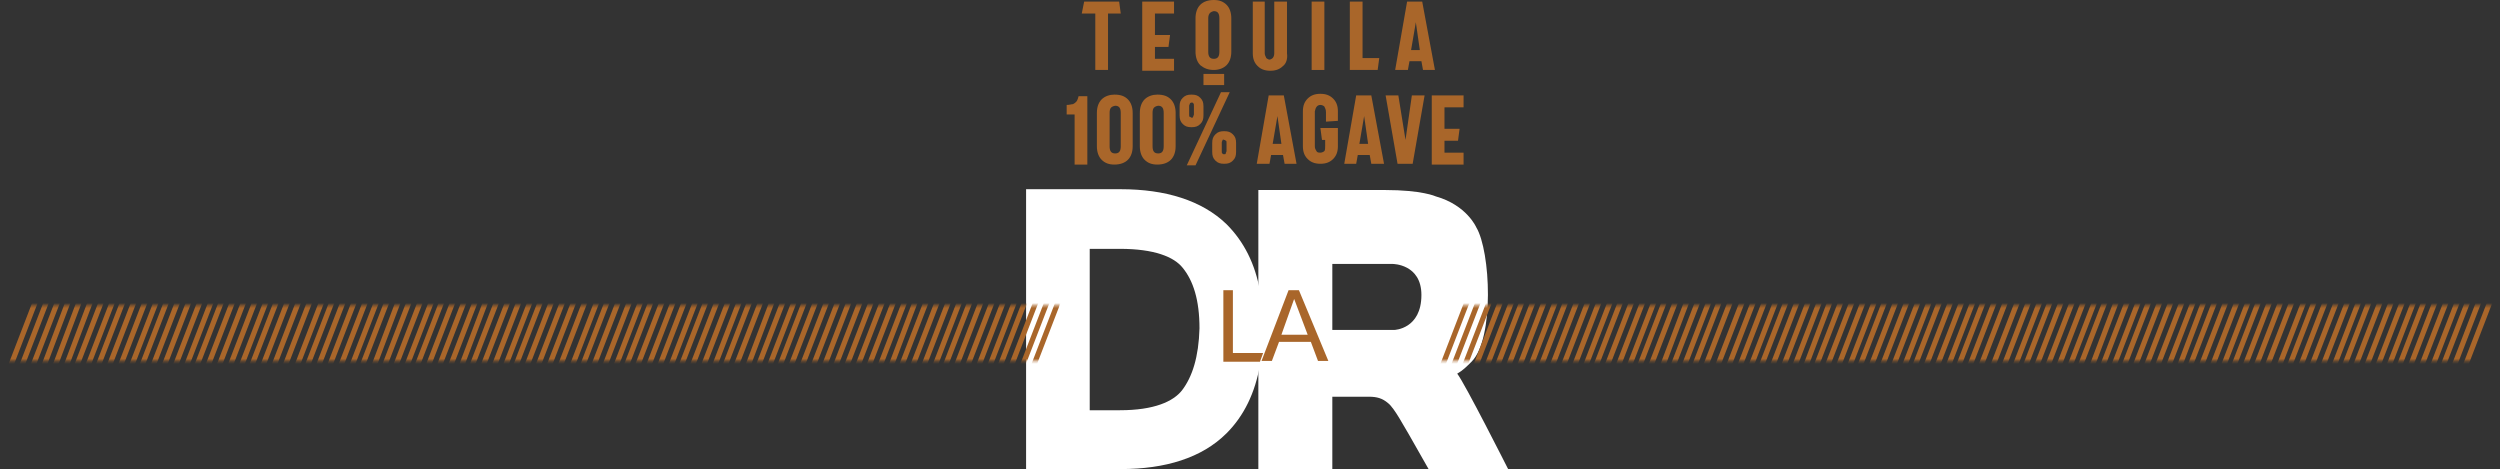 <svg width="986" height="185" viewBox="0 0 986 185" fill="none" xmlns="http://www.w3.org/2000/svg">
<rect x="0" y="0" width="986" height="185" fill="#333333" stroke="none"/>
<g clip-path="url(#clip0_482_889)">
<path d="M483.745 88.424C474.02 79.017 459.59 74.627 442.022 74.627H404.69V80.585V185H442.022C459.59 185 474.02 180.61 483.745 170.89C490.647 163.992 495.039 154.898 496.921 143.924V114.763C495.039 104.102 490.647 95.322 483.745 88.424ZM466.178 153.958C462.727 158.347 455.198 161.797 441.708 161.797H429.787V98.144H441.708C455.198 98.144 463.04 101.28 466.491 105.669C470.57 110.686 473.079 118.212 473.079 129.5C472.766 140.788 470.256 148.627 466.178 153.958Z" fill="white"/>
<path d="M580.369 142.669C589.467 133.576 587.898 99.085 582.251 89.678C582.251 89.678 578.487 80.898 566.252 77.449C566.252 77.449 560.919 74.941 546.174 74.941H496.294V185H525.469V156.466H539.9C543.037 156.466 545.233 157.093 547.429 158.975C549.939 160.856 554.017 168.695 555.586 171.203L563.429 185H594.8C594.8 185 577.546 150.822 574.722 147.373C576.918 146.119 578.487 144.551 580.369 142.669ZM549.939 130.127H525.469V104.102H549.312C549.312 104.102 560.605 104.102 560.605 116.331C560.605 129.814 549.939 130.127 549.939 130.127Z" fill="white"/>
<path d="M482.491 114.449H486.255V139.22H498.176L496.921 142.669H482.491V114.449ZM497.549 142.356L508.215 114.449H512.293L523.901 142.356H519.822L516.999 134.831H504.451L501.627 142.356H497.549ZM515.744 132.008L510.411 117.898L505.392 132.008H515.744Z" fill="#A9662A"/>
<path d="M437.002 5.331V27.593H431.983V5.331H426.65L427.591 0.627H441.394L442.022 5.331H437.002Z" fill="#A9662A"/>
<path d="M455.511 5.331V13.797H461.472L460.844 18.5H455.511V23.203H463.04V27.907H450.492V0.627H463.04V5.331H455.511Z" fill="#A9662A"/>
<path d="M483.745 1.881C485 3.136 485.628 5.017 485.628 7.212V20.381C485.628 22.576 485 24.458 483.745 25.712C482.491 26.966 480.608 27.593 478.726 27.593C476.53 27.593 474.961 26.966 473.393 25.712C472.138 24.458 471.511 22.576 471.511 20.381V7.212C471.511 5.017 472.138 3.136 473.393 1.881C474.648 0.627 476.53 0 478.726 0C480.922 0 482.491 0.627 483.745 1.881ZM474.648 29.161H482.804V33.551H474.648V29.161ZM476.53 7.212V20.381C476.53 22.263 477.157 23.203 478.726 23.203C480.295 23.203 480.922 22.263 480.922 20.381V7.212C480.922 5.331 480.295 4.39 478.726 4.39C477.157 4.703 476.53 5.644 476.53 7.212Z" fill="#A9662A"/>
<path d="M506.019 26.025C504.764 27.28 503.196 27.907 501 27.907C498.804 27.907 497.235 27.28 495.98 26.025C494.725 24.771 494.098 23.203 494.098 21.009V0.627H498.804V21.009C498.804 21.636 499.117 22.263 499.431 22.89C499.745 23.203 500.372 23.517 500.686 23.517C501 23.517 501.627 23.203 501.941 22.89C502.254 22.576 502.568 21.949 502.568 21.009V0.627H507.588V21.009C507.901 23.203 507.274 25.085 506.019 26.025Z" fill="#A9662A"/>
<path d="M517.313 27.593V0.627H522.332V27.593H517.313Z" fill="#A9662A"/>
<path d="M543.978 22.89L543.351 27.593H532.371V0.627H537.39V22.89H543.978Z" fill="#A9662A"/>
<path d="M561.233 27.593L560.605 24.144H555.899L555.272 27.593H550.253L554.958 0.627H560.919L565.938 27.593H561.233ZM559.978 19.754L558.409 8.78L556.527 19.754H559.978Z" fill="#A9662A"/>
<path d="M424.14 45.153H420.689V41.39C421.944 41.39 422.571 41.076 423.199 41.076C423.826 40.763 424.14 40.449 424.454 40.136C424.767 39.822 425.081 39.195 425.395 37.941H428.846V64.907H423.826V45.153H424.14Z" fill="#A9662A"/>
<path d="M444.845 39.195C446.1 40.449 446.727 42.331 446.727 44.525V57.695C446.727 59.89 446.1 61.771 444.845 63.025C443.59 64.28 441.708 64.907 439.512 64.907C437.316 64.907 435.747 64.28 434.493 63.025C433.238 61.771 432.61 59.89 432.61 57.695V44.525C432.61 42.331 433.238 40.449 434.493 39.195C435.747 37.941 437.63 37.314 439.512 37.314C442.022 37.314 443.59 37.941 444.845 39.195ZM437.63 44.525V57.695C437.63 59.576 438.257 60.517 439.826 60.517C441.394 60.517 442.022 59.576 442.022 57.695V44.525C442.022 42.644 441.394 41.703 439.826 41.703C438.257 42.017 437.63 42.644 437.63 44.525Z" fill="#A9662A"/>
<path d="M461.786 39.195C463.04 40.449 463.668 42.331 463.668 44.525V57.695C463.668 59.89 463.04 61.771 461.786 63.025C460.531 64.28 458.648 64.907 456.452 64.907C454.256 64.907 452.688 64.28 451.433 63.025C450.178 61.771 449.551 59.89 449.551 57.695V44.525C449.551 42.331 450.178 40.449 451.433 39.195C452.688 37.941 454.57 37.314 456.452 37.314C458.962 37.314 460.531 37.941 461.786 39.195ZM454.57 44.525V57.695C454.57 59.576 455.198 60.517 456.766 60.517C458.335 60.517 458.962 59.576 458.962 57.695V44.525C458.962 42.644 458.335 41.703 456.766 41.703C455.198 42.017 454.57 42.644 454.57 44.525Z" fill="#A9662A"/>
<path d="M473.393 38.568C474.334 39.508 474.648 40.449 474.648 42.017V45.466C474.648 47.034 474.334 47.975 473.393 48.915C472.452 49.856 471.511 50.169 469.942 50.169C468.374 50.169 467.432 49.856 466.491 48.915C465.55 47.975 465.236 47.034 465.236 45.466V42.017C465.236 40.449 465.55 39.508 466.491 38.568C467.432 37.627 468.374 37.314 469.942 37.314C471.511 37.314 472.452 37.627 473.393 38.568ZM468.06 65.22L481.55 36.373H485L471.511 65.22H468.06ZM469.315 40.763C469.315 41.076 469.001 41.39 469.001 41.703V45.153C469.001 45.78 469.001 46.093 469.315 46.093C469.628 46.093 469.628 46.407 469.942 46.407C470.256 46.407 470.57 46.407 470.57 46.093C470.57 45.78 470.883 45.466 470.883 45.153V41.703C470.883 41.076 470.883 40.763 470.57 40.763C470.57 40.449 470.256 40.449 469.942 40.449C469.628 40.449 469.315 40.763 469.315 40.763ZM486.255 52.992C487.196 53.932 487.51 54.873 487.51 56.441V59.89C487.51 61.458 487.196 62.398 486.255 63.339C485.314 64.28 484.373 64.593 482.804 64.593C481.236 64.593 480.295 64.28 479.354 63.339C478.412 62.398 478.099 61.458 478.099 59.89V56.441C478.099 54.873 478.412 53.932 479.354 52.992C480.295 52.051 481.236 51.737 482.804 51.737C484.373 51.737 485.314 52.051 486.255 52.992ZM482.177 55.186C482.177 55.5 481.863 55.814 481.863 56.127V59.576C481.863 60.203 481.863 60.517 482.177 60.517C482.177 60.831 482.491 60.831 482.804 60.831C483.118 60.831 483.432 60.831 483.432 60.517C483.432 60.203 483.745 59.89 483.745 59.576V56.441C483.745 55.814 483.746 55.5 483.432 55.5C483.118 55.186 483.118 55.186 482.804 55.186C482.491 54.873 482.177 55.186 482.177 55.186Z" fill="#A9662A"/>
<path d="M506.647 64.593L506.019 61.144H501.313L500.686 64.593H495.667L500.372 37.627H506.333L511.352 64.593H506.647ZM505.392 56.754L503.823 45.78L501.941 56.754H505.392Z" fill="#A9662A"/>
<path d="M525.783 38.881C527.038 40.136 527.665 41.703 527.665 43.898V47.661L522.96 47.975V44.212C522.96 43.271 522.646 42.644 522.332 42.017C522.018 41.703 521.391 41.39 520.764 41.39C519.509 41.39 518.881 42.331 518.568 43.898V57.695C518.568 58.636 518.881 58.949 519.195 59.576C519.509 60.203 520.136 60.203 520.764 60.203C521.391 60.203 522.018 59.89 522.332 59.576C522.646 59.263 522.646 58.322 522.646 57.381V55.186H521.391L520.764 50.483H527.665V57.695C527.665 59.89 527.038 61.458 525.783 62.712C524.528 63.966 522.96 64.593 520.764 64.593C518.568 64.593 516.999 63.966 515.744 62.712C514.489 61.458 513.862 59.89 513.862 57.695V43.898C513.862 41.703 514.489 40.136 515.744 38.881C516.999 37.627 518.568 37 520.764 37C522.96 37 524.528 37.627 525.783 38.881Z" fill="#A9662A"/>
<path d="M540.841 64.593L540.214 61.144H535.508L534.881 64.593H530.175L534.881 37.627H540.841L545.861 64.593H540.841ZM539.586 56.754L538.018 45.78L536.136 56.754H539.586Z" fill="#A9662A"/>
<path d="M556.841 37.627H561.86L557.154 64.593H551.194L546.488 37.627H551.508L554.331 55.186L556.841 37.627Z" fill="#A9662A"/>
<path d="M569.703 42.331V50.797H575.663L575.036 55.5H569.703V60.203H577.232V64.907H564.683V37.627H577.232V42.331H569.703Z" fill="#A9662A"/>
<mask id="mask0_482_889" style="mask-type:luminance" maskUnits="userSpaceOnUse" x="0" y="120" width="419" height="23">
<path d="M418.179 120.407H0V142.356H418.179V120.407Z" fill="white"/>
</mask>
<g mask="url(#mask0_482_889)">
<path d="M17.882 111.627H15.686L0.941 149.881H3.137L17.882 111.627ZM22.274 111.627H20.078L5.333 149.881H7.529L22.274 111.627ZM26.666 111.627H24.47L9.725 149.881H11.921L26.666 111.627ZM30.744 111.627H28.548L14.117 149.881H16.313L30.744 111.627ZM35.136 111.627H32.94L18.509 149.881H20.705L35.136 111.627ZM39.528 111.627H37.332L22.901 149.881H25.097L39.528 111.627ZM65.566 111.627H63.37L48.626 149.881H50.822L65.566 111.627ZM69.644 111.627H67.448L52.704 149.881H54.9L69.644 111.627ZM74.036 111.627H71.84L57.096 149.881H59.292L74.036 111.627ZM87.212 111.627H85.016L70.272 149.881H72.468L87.212 111.627ZM78.428 111.627H76.232L61.488 149.881H63.684L78.428 111.627ZM43.92 111.627H41.724L26.979 149.881H29.175L43.92 111.627ZM48.312 111.627H46.116L31.371 149.881H33.567L48.312 111.627ZM52.39 111.627H50.194L35.45 149.881H37.646L52.39 111.627ZM56.782 111.627H54.586L39.842 149.881H42.038L56.782 111.627ZM61.174 111.627H58.978L44.234 149.881H46.43L61.174 111.627ZM82.82 111.627H80.624L65.88 149.881H68.076L82.82 111.627ZM112.937 111.627H110.741L95.996 149.881H98.192L112.937 111.627ZM121.721 111.627H119.525L104.78 149.881H106.976L121.721 111.627ZM117.329 111.627H115.133L100.388 149.881H102.584L117.329 111.627ZM100.074 111.627H97.879L83.134 149.881H85.33L100.074 111.627ZM95.683 111.627H93.487L78.742 149.881H80.938L95.683 111.627ZM91.29 111.627H89.094L74.35 149.881H76.546L91.29 111.627ZM108.858 111.627H106.662L91.918 149.881H94.114L108.858 111.627ZM104.466 111.627H102.27L87.526 149.881H89.722L104.466 111.627Z" fill="#A9662A"/>
</g>
<mask id="mask1_482_889" style="mask-type:luminance" maskUnits="userSpaceOnUse" x="0" y="120" width="419" height="23">
<path d="M418.179 120.407H0V142.356H418.179V120.407Z" fill="white"/>
</mask>
<g mask="url(#mask1_482_889)">
<path d="M126.113 111.627H123.917L109.172 149.881H111.368L126.113 111.627ZM130.818 111.627H128.622L113.878 149.881H116.074L130.818 111.627ZM134.897 111.627H132.701L117.956 149.881H120.152L134.897 111.627ZM139.289 111.627H137.093L122.348 149.881H124.544L139.289 111.627ZM143.681 111.627H141.485L126.74 149.881H128.936L143.681 111.627ZM148.073 111.627H145.877L131.132 149.881H133.328L148.073 111.627ZM174.111 111.627H171.915L157.17 149.881H159.366L174.111 111.627ZM178.189 111.627H175.993L161.248 149.881H163.444L178.189 111.627ZM182.581 111.627H180.385L165.64 149.881H167.836L182.581 111.627ZM195.443 111.627H193.247L178.816 149.881H181.012L195.443 111.627ZM186.973 111.627H184.777L170.032 149.881H172.228L186.973 111.627ZM152.465 111.627H150.269L135.524 149.881H137.72L152.465 111.627ZM156.543 111.627H154.347L139.602 149.881H141.798L156.543 111.627ZM160.935 111.627H158.739L144.308 149.881H146.504L160.935 111.627ZM165.327 111.627H163.131L148.386 149.881H150.582L165.327 111.627ZM169.719 111.627H167.523L152.778 149.881H154.974L169.719 111.627ZM191.365 111.627H189.169L174.424 149.881H176.62L191.365 111.627ZM221.481 111.627H219.285L204.541 149.881H206.737L221.481 111.627ZM230.265 111.627H228.069L213.325 149.881H215.521L230.265 111.627ZM225.873 111.627H223.677L208.933 149.881H211.129L225.873 111.627ZM208.619 111.627H206.423L191.679 149.881H193.875L208.619 111.627ZM204.227 111.627H202.031L187.287 149.881H189.483L204.227 111.627ZM199.835 111.627H197.639L182.895 149.881H185.091L199.835 111.627ZM217.089 111.627H214.893L200.149 149.881H202.345L217.089 111.627ZM213.011 111.627H210.815L196.071 149.881H198.267L213.011 111.627Z" fill="#A9662A"/>
</g>
<mask id="mask2_482_889" style="mask-type:luminance" maskUnits="userSpaceOnUse" x="0" y="120" width="419" height="23">
<path d="M418.179 120.407H0V142.356H418.179V120.407Z" fill="white"/>
</mask>
<g mask="url(#mask2_482_889)">
<path d="M234.657 111.627H232.461L217.717 149.881H219.913L234.657 111.627ZM239.363 111.627H237.167L222.422 149.881H224.618L239.363 111.627ZM243.441 111.627H241.245L226.501 149.881H228.697L243.441 111.627ZM247.833 111.627H245.637L230.893 149.881H233.089L247.833 111.627ZM252.225 111.627H250.029L235.285 149.881H237.481L252.225 111.627ZM256.617 111.627H254.421L239.677 149.881H241.873L256.617 111.627ZM282.342 111.627H280.146L265.401 149.881H267.597L282.342 111.627ZM286.734 111.627H284.538L269.793 149.881H271.989L286.734 111.627ZM291.126 111.627H288.93L274.185 149.881H276.381L291.126 111.627ZM303.988 111.627H301.792L287.047 149.881H289.243L303.988 111.627ZM295.518 111.627H293.322L278.577 149.881H280.773L295.518 111.627ZM260.695 111.627H258.499L243.755 149.881H245.951L260.695 111.627ZM265.087 111.627H262.891L248.147 149.881H250.343L265.087 111.627ZM269.479 111.627H267.283L252.539 149.881H254.735L269.479 111.627ZM273.871 111.627H271.675L256.931 149.881H259.127L273.871 111.627ZM278.263 111.627H276.067L261.323 149.881H263.519L278.263 111.627ZM299.596 111.627H297.4L282.655 149.881H284.851L299.596 111.627ZM330.026 111.627H327.83L313.086 149.881H315.282L330.026 111.627ZM338.81 111.627H336.614L321.87 149.881H324.066L338.81 111.627ZM334.418 111.627H332.222L317.478 149.881H319.674L334.418 111.627ZM317.164 111.627H314.968L300.223 149.881H302.419L317.164 111.627ZM312.772 111.627H310.576L295.831 149.881H298.027L312.772 111.627ZM308.38 111.627H306.184L291.753 149.881H293.949L308.38 111.627ZM325.634 111.627H323.438L308.694 149.881H310.89L325.634 111.627ZM321.242 111.627H319.046L304.302 149.881H306.498L321.242 111.627Z" fill="#A9662A"/>
</g>
<mask id="mask3_482_889" style="mask-type:luminance" maskUnits="userSpaceOnUse" x="0" y="120" width="419" height="23">
<path d="M418.179 120.407H0V142.356H418.179V120.407Z" fill="white"/>
</mask>
<g mask="url(#mask3_482_889)">
<path d="M343.202 111.627H341.006L326.261 149.881H328.457L343.202 111.627ZM347.594 111.627H345.398L330.653 149.881H332.849L347.594 111.627ZM351.986 111.627H349.79L335.045 149.881H337.241L351.986 111.627ZM356.378 111.627H354.182L339.437 149.881H341.633L356.378 111.627ZM360.77 111.627H358.574L343.829 149.881H346.025L360.77 111.627ZM364.848 111.627H362.652L348.221 149.881H350.417L364.848 111.627ZM390.886 111.627H388.69L373.946 149.881H376.142L390.886 111.627ZM395.278 111.627H393.082L378.338 149.881H380.534L395.278 111.627ZM399.67 111.627H397.474L382.73 149.881H384.926L399.67 111.627ZM412.533 111.627H410.337L395.592 149.881H397.788L412.533 111.627ZM404.062 111.627H401.866L387.122 149.881H389.318L404.062 111.627ZM369.24 111.627H367.044L352.3 149.881H354.496L369.24 111.627ZM373.632 111.627H371.436L356.692 149.881H358.888L373.632 111.627ZM378.024 111.627H375.828L361.084 149.881H363.28L378.024 111.627ZM382.416 111.627H380.22L365.476 149.881H367.672L382.416 111.627ZM386.494 111.627H384.298L369.554 149.881H371.75L386.494 111.627ZM408.141 111.627H405.945L391.2 149.881H393.396L408.141 111.627ZM421.317 111.627H419.121L404.376 149.881H406.572L421.317 111.627ZM416.925 111.627H414.729L399.984 149.881H402.18L416.925 111.627Z" fill="#A9662A"/>
</g>
<mask id="mask4_482_889" style="mask-type:luminance" maskUnits="userSpaceOnUse" x="564" y="120" width="419" height="23">
<path d="M982.863 120.407H564.683V142.356H982.863V120.407Z" fill="white"/>
</mask>
<g mask="url(#mask4_482_889)">
<path d="M582.565 111.627H580.369L565.625 149.881H567.821L582.565 111.627ZM586.957 111.627H584.761L570.017 149.881H572.213L586.957 111.627ZM591.349 111.627H589.153L574.409 149.881H576.605L591.349 111.627ZM595.741 111.627H593.545L578.801 149.881H580.997L595.741 111.627ZM600.133 111.627H597.937L583.193 149.881H585.389L600.133 111.627ZM604.211 111.627H602.015L587.271 149.881H589.467L604.211 111.627ZM630.249 111.627H628.054L613.309 149.881H615.505L630.249 111.627ZM634.641 111.627H632.446L617.701 149.881H619.897L634.641 111.627ZM639.033 111.627H636.837L622.093 149.881H624.289L639.033 111.627ZM651.896 111.627H649.7L634.955 149.881H637.151L651.896 111.627ZM643.112 111.627H640.916L626.171 149.881H628.367L643.112 111.627ZM608.603 111.627H606.407L591.663 149.881H593.859L608.603 111.627ZM612.995 111.627H610.799L596.055 149.881H598.251L612.995 111.627ZM617.387 111.627H615.191L600.447 149.881H602.643L617.387 111.627ZM621.466 111.627H619.27L604.525 149.881H606.721L621.466 111.627ZM625.858 111.627H623.662L608.917 149.881H611.113L625.858 111.627ZM647.504 111.627H645.308L630.563 149.881H632.759L647.504 111.627ZM677.934 111.627H675.738L660.993 149.881H663.189L677.934 111.627ZM686.404 111.627H684.208L669.464 149.881H671.66L686.404 111.627ZM682.012 111.627H679.816L665.072 149.881H667.268L682.012 111.627ZM664.758 111.627H662.562L647.817 149.881H650.013L664.758 111.627ZM660.366 111.627H658.17L643.425 149.881H645.621L660.366 111.627ZM656.288 111.627H654.092L639.347 149.881H641.543L656.288 111.627ZM673.542 111.627H671.346L656.601 149.881H658.797L673.542 111.627ZM669.15 111.627H666.954L652.523 149.881H654.719L669.15 111.627Z" fill="#A9662A"/>
</g>
<mask id="mask5_482_889" style="mask-type:luminance" maskUnits="userSpaceOnUse" x="564" y="120" width="419" height="23">
<path d="M982.863 120.407H564.683V142.356H982.863V120.407Z" fill="white"/>
</mask>
<g mask="url(#mask5_482_889)">
<path d="M691.11 111.627H688.914L674.169 149.881H676.365L691.11 111.627ZM695.502 111.627H693.306L678.561 149.881H680.757L695.502 111.627ZM699.894 111.627H697.698L682.953 149.881H685.149L699.894 111.627ZM704.286 111.627H702.09L687.345 149.881H689.541L704.286 111.627ZM708.364 111.627H706.168L691.424 149.881H693.62L708.364 111.627ZM712.756 111.627H710.56L695.816 149.881H698.012L712.756 111.627ZM738.794 111.627H736.598L721.854 149.881H724.05L738.794 111.627ZM743.186 111.627H740.99L726.246 149.881H728.442L743.186 111.627ZM747.264 111.627H745.068L730.324 149.881H732.52L747.264 111.627ZM760.44 111.627H758.244L743.5 149.881H745.696L760.44 111.627ZM751.656 111.627H749.46L734.716 149.881H736.912L751.656 111.627ZM717.148 111.627H714.952L700.208 149.881H702.403L717.148 111.627ZM721.54 111.627H719.344L704.6 149.881H706.795L721.54 111.627ZM725.618 111.627H723.422L708.991 149.881H711.187L725.618 111.627ZM730.01 111.627H727.814L713.07 149.881H715.266L730.01 111.627ZM734.402 111.627H732.206L717.462 149.881H719.658L734.402 111.627ZM756.048 111.627H753.852L739.108 149.881H741.304L756.048 111.627ZM786.165 111.627H783.969L769.224 149.881H771.42L786.165 111.627ZM794.949 111.627H792.753L778.008 149.881H780.204L794.949 111.627ZM790.557 111.627H788.361L773.616 149.881H775.812L790.557 111.627ZM773.303 111.627H771.107L756.362 149.881H758.558L773.303 111.627ZM768.911 111.627H766.715L751.97 149.881H754.166L768.911 111.627ZM764.832 111.627H762.636L747.892 149.881H750.088L764.832 111.627ZM782.087 111.627H779.891L765.146 149.881H767.342L782.087 111.627ZM777.695 111.627H775.499L760.754 149.881H762.95L777.695 111.627Z" fill="#A9662A"/>
</g>
<mask id="mask6_482_889" style="mask-type:luminance" maskUnits="userSpaceOnUse" x="564" y="120" width="419" height="23">
<path d="M982.863 120.407H564.683V142.356H982.863V120.407Z" fill="white"/>
</mask>
<g mask="url(#mask6_482_889)">
<path d="M799.654 111.627H797.458L782.714 149.881H784.91L799.654 111.627ZM804.046 111.627H801.851L787.106 149.881H789.302L804.046 111.627ZM808.438 111.627H806.242L791.498 149.881H793.694L808.438 111.627ZM812.517 111.627H810.321L795.576 149.881H797.772L812.517 111.627ZM816.909 111.627H814.713L799.968 149.881H802.164L816.909 111.627ZM821.301 111.627H819.105L804.36 149.881H806.556L821.301 111.627ZM847.339 111.627H845.143L830.398 149.881H832.594L847.339 111.627ZM851.417 111.627H849.221L834.477 149.881H836.673L851.417 111.627ZM855.809 111.627H853.613L838.869 149.881H841.065L855.809 111.627ZM868.985 111.627H866.789L852.045 149.881H854.241L868.985 111.627ZM860.201 111.627H858.005L843.261 149.881H845.457L860.201 111.627ZM825.693 111.627H823.497L808.752 149.881H810.948L825.693 111.627ZM830.085 111.627H827.889L813.144 149.881H815.34L830.085 111.627ZM834.163 111.627H831.967L817.222 149.881H819.418L834.163 111.627ZM838.555 111.627H836.359L821.928 149.881H824.124L838.555 111.627ZM842.947 111.627H840.751L826.006 149.881H828.202L842.947 111.627ZM864.593 111.627H862.397L847.653 149.881H849.849L864.593 111.627ZM894.71 111.627H892.514L877.769 149.881H879.965L894.71 111.627ZM903.494 111.627H901.297L886.553 149.881H888.749L903.494 111.627ZM899.102 111.627H896.906L882.161 149.881H884.357L899.102 111.627ZM881.847 111.627H879.651L864.907 149.881H867.103L881.847 111.627ZM877.455 111.627H875.259L860.515 149.881H862.711L877.455 111.627ZM873.063 111.627H870.867L856.437 149.881H858.633L873.063 111.627ZM890.631 111.627H888.435L873.691 149.881H875.887L890.631 111.627ZM886.239 111.627H884.043L869.299 149.881H871.495L886.239 111.627Z" fill="#A9662A"/>
</g>
<mask id="mask7_482_889" style="mask-type:luminance" maskUnits="userSpaceOnUse" x="564" y="120" width="419" height="23">
<path d="M982.863 120.407H564.683V142.356H982.863V120.407Z" fill="white"/>
</mask>
<g mask="url(#mask7_482_889)">
<path d="M907.886 111.627H905.69L890.945 149.881H893.141L907.886 111.627ZM912.591 111.627H910.395L895.651 149.881H897.847L912.591 111.627ZM916.67 111.627H914.474L899.729 149.881H901.925L916.67 111.627ZM921.062 111.627H918.866L904.121 149.881H906.317L921.062 111.627ZM925.454 111.627H923.257L908.513 149.881H910.709L925.454 111.627ZM929.845 111.627H927.65L912.905 149.881H915.101L929.845 111.627ZM955.884 111.627H953.688L938.943 149.881H941.139L955.884 111.627ZM959.962 111.627H957.766L943.021 149.881H945.217L959.962 111.627ZM964.354 111.627H962.158L947.413 149.881H949.609L964.354 111.627ZM977.216 111.627H975.02L960.276 149.881H962.472L977.216 111.627ZM968.746 111.627H966.55L951.805 149.881H954.001L968.746 111.627ZM934.237 111.627H932.041L917.297 149.881H919.493L934.237 111.627ZM938.316 111.627H936.12L921.375 149.881H923.571L938.316 111.627ZM942.708 111.627H940.512L925.767 149.881H927.963L942.708 111.627ZM947.1 111.627H944.904L930.159 149.881H932.355L947.1 111.627ZM951.492 111.627H949.296L934.551 149.881H936.747L951.492 111.627ZM973.138 111.627H970.942L956.197 149.881H958.393L973.138 111.627ZM986 111.627H983.804L969.06 149.881H971.256L986 111.627ZM981.608 111.627H979.412L964.668 149.881H966.864L981.608 111.627Z" fill="#A9662A"/>
</g>
</g>
<defs>
<clipPath id="clip0_482_889">
<rect width="986" height="185" fill="white"/>
</clipPath>
</defs>
</svg>
